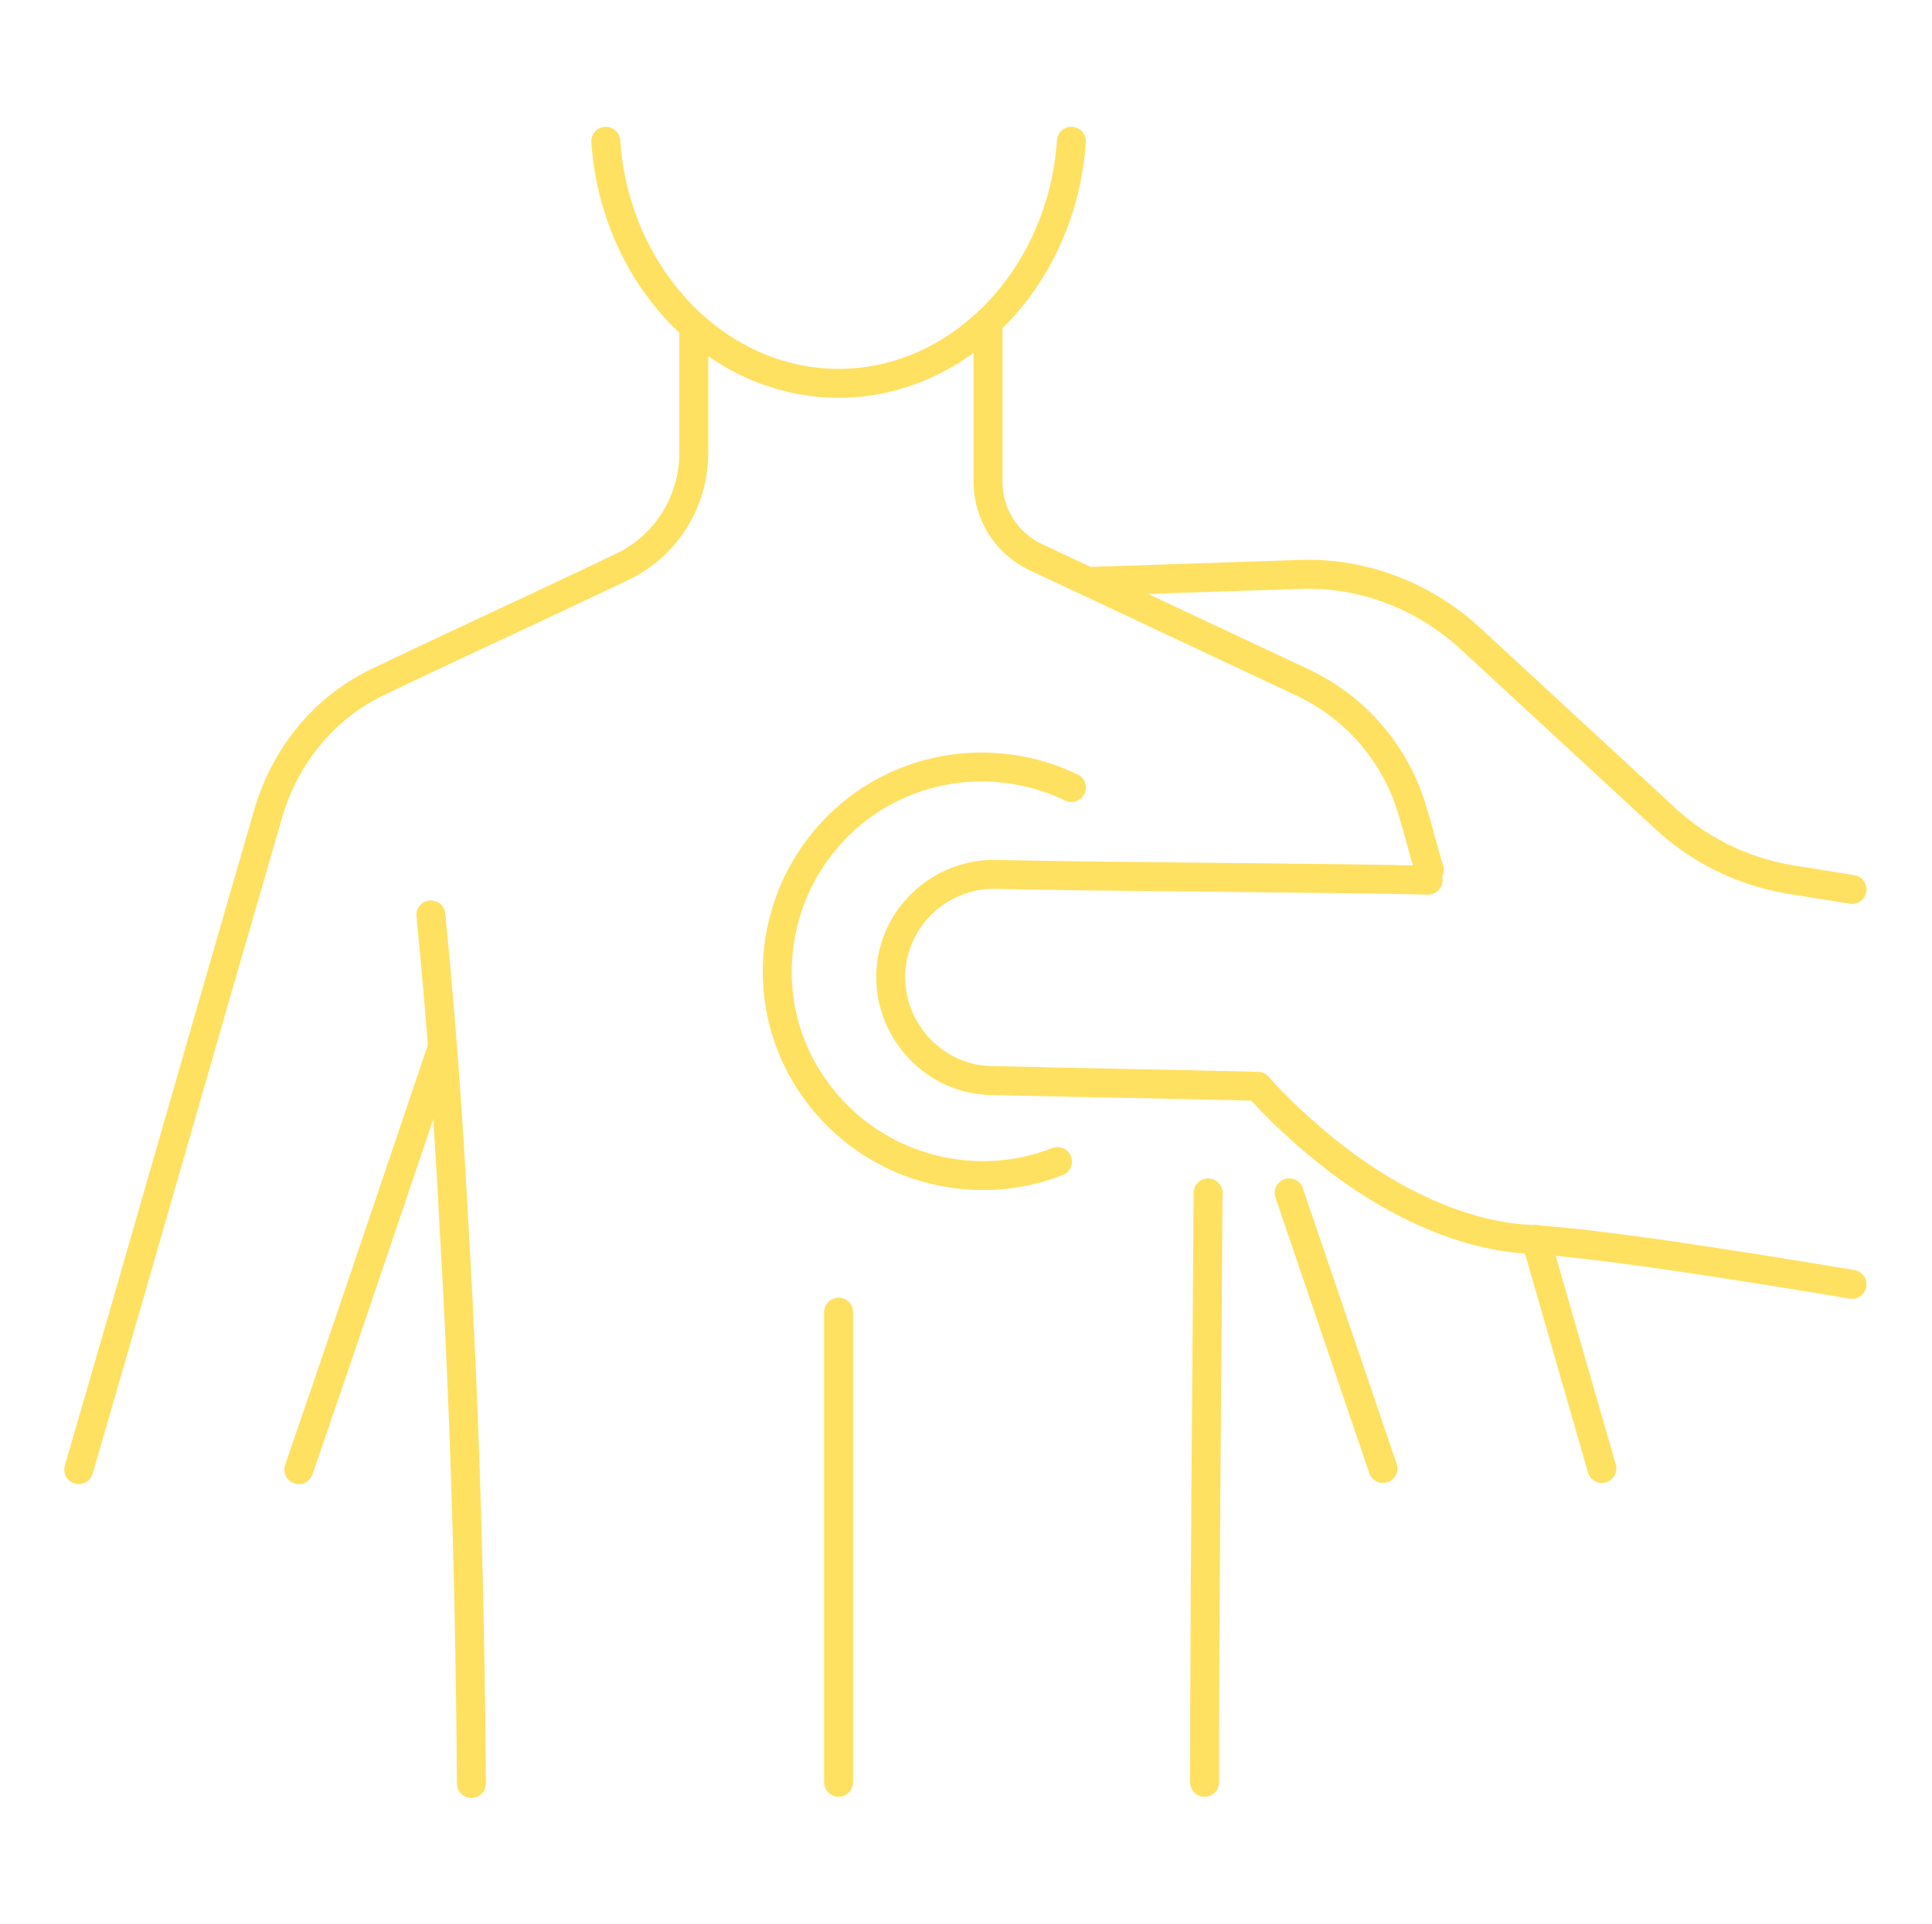 <?xml version="1.0" encoding="UTF-8"?>
<svg id="Ebene_1" xmlns="http://www.w3.org/2000/svg" xmlns:xlink="http://www.w3.org/1999/xlink" version="1.1" viewBox="0 0 166.8 166.1">
  <!-- Generator: Adobe Illustrator 29.2.1, SVG Export Plug-In . SVG Version: 2.1.0 Build 116)  -->
  <defs>
    <style>
      .st0 {
        fill: none;
        stroke: #ffe162;
        stroke-linecap: round;
        stroke-linejoin: round;
        stroke-width: 2.5px;
      }
    </style>
  </defs>
  <path class="st0" d="M59.9,28.2v10.9c0,4.2-2.4,8.1-6.3,9.9-6.9,3.3-13.9,6.5-20.8,9.8-4.7,2.2-8.1,6.3-9.6,11.3-5.5,18.9-10.9,37.9-16.4,56.8"/>
  <path class="st0" d="M37.2,79c.8,8.1,1.5,17.1,2,26.9,1,17.1,1.4,33.3,1.5,48.1"/>
  <path class="st0" d="M38.2,90.4c-4.1,12.1-8.2,24.3-12.4,36.5"/>
  <path class="st0" d="M132.6,107c1.9,6.6,3.8,13.2,5.7,19.8"/>
  <path class="st0" d="M85.3,27.9v13.7c0,2.8,1.6,5.3,4.1,6.5,7.7,3.6,15.3,7.2,23,10.8,4.7,2.2,8.2,6.3,9.6,11.3.5,1.6.9,3.3,1.4,4.9"/>
  <path class="st0" d="M104,153.9c0-17,.2-33.9.3-50.9"/>
  <path class="st0" d="M119.4,126.8c-2.7-7.9-5.4-15.9-8.1-23.8"/>
  <path class="st0" d="M92.5,12.2c-.8,11.7-9.6,20.9-20.1,20.9s-19.3-9.2-20.1-20.9"/>
  <path class="st0" d="M159.9,110.9c-10.8-1.8-22.3-3.6-28.1-3.9-6-.4-11.6-3.4-15.7-6.4-4.6-3.4-7.5-6.8-7.5-6.8-7.6-.2-15.2-.3-22.9-.5-4.9,0-8.9-4.2-8.8-9.1s4.2-8.8,9.1-8.7c7.9.2,29.4.3,37.3.5"/>
  <path class="st0" d="M94.2,50.2l18-.6c5.4-.2,10.6,1.8,14.6,5.4l17,15.7c2.9,2.7,6.6,4.5,10.5,5.2l5.6.9"/>
  <line class="st0" x1="72.4" y1="153.9" x2="72.4" y2="113.3"/>
  <path class="st0" d="M92.5,68c-5.6-2.7-12.5-2.4-18,1.5-7.9,5.7-9.8,16.7-4.1,24.6,4.8,6.7,13.5,9.1,20.9,6.2"/>
</svg>